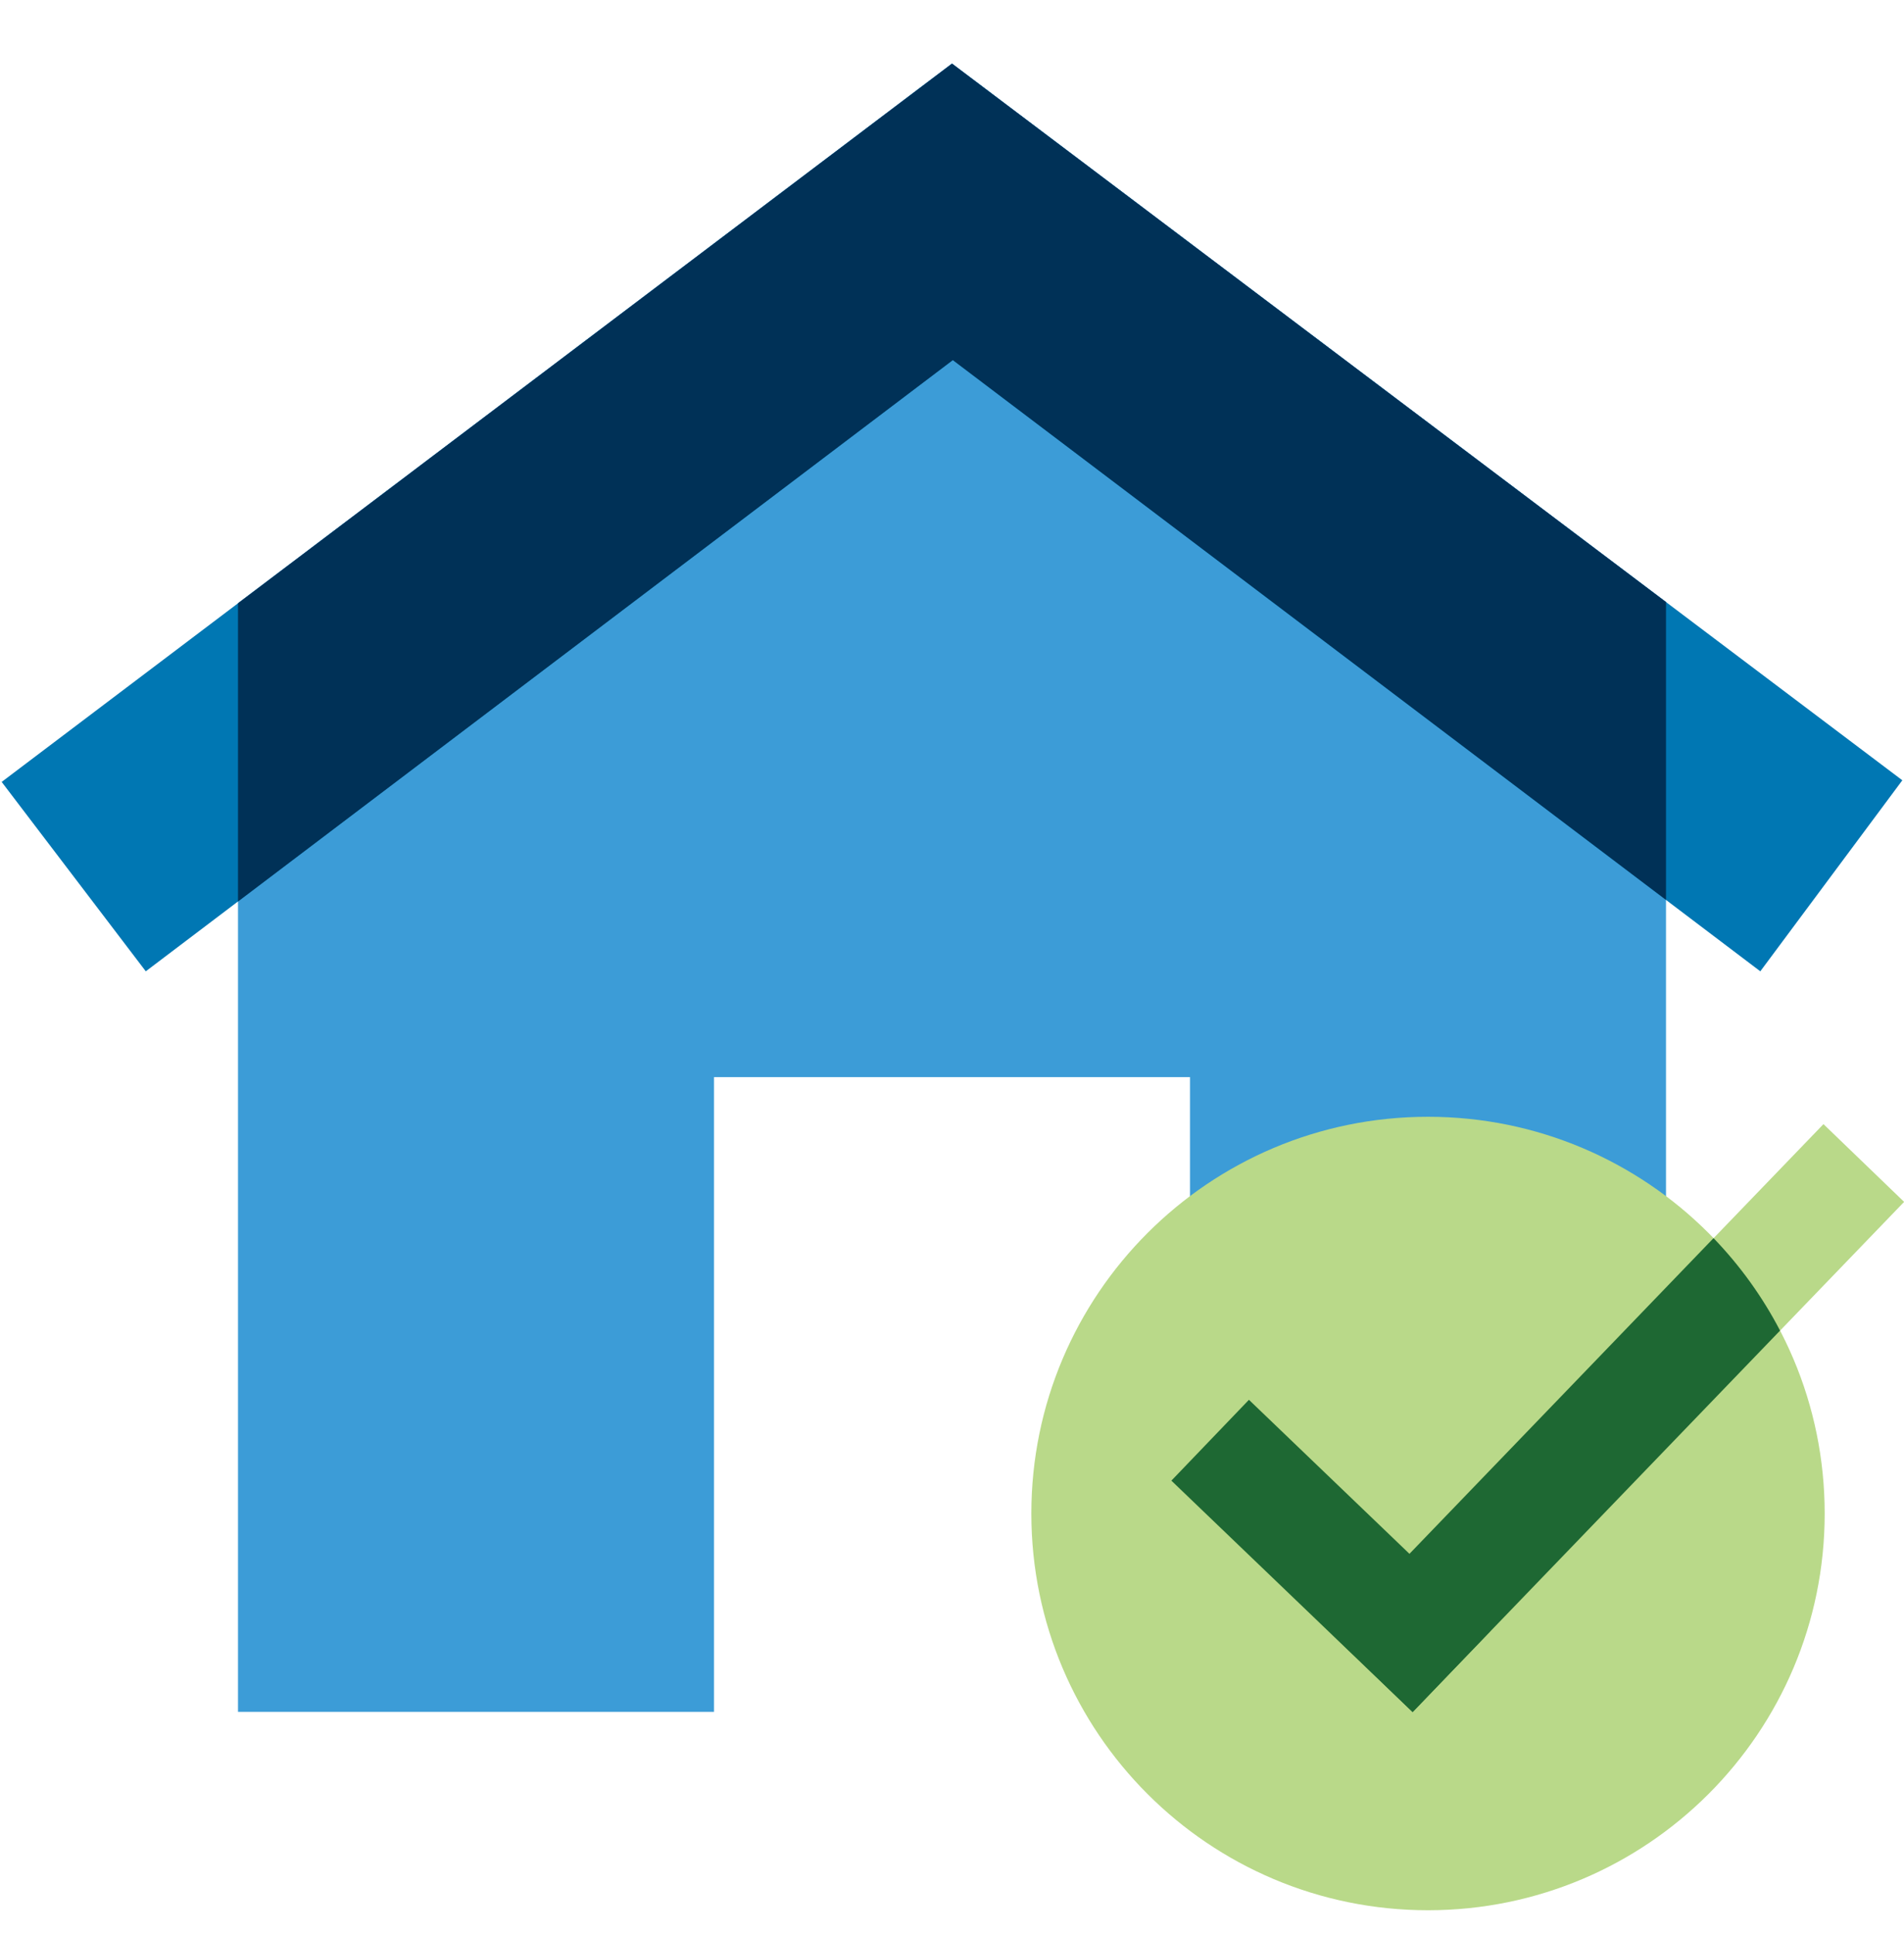 <svg width="64" height="65" viewBox="0 0 64 65" fill="none" xmlns="http://www.w3.org/2000/svg">
<g clip-path="url(#clip0_505_4825)">
<path d="M56 20.233V57.534H8V20.275L32 2.138L56 20.233ZM24 57.533H40V36.2H24V57.533Z" fill="#3C9CD7"/>
<path d="M4.9 32.644L0.056 26.279L32 2.138L63.944 26.224L59.17 32.644L32.028 12.102L4.9 32.644Z" fill="#0077B3"/>
<path d="M8 30.298L32.028 12.102L56 30.244V20.234L32 2.138L8 20.275V30.298Z" fill="#003157"/>
<path d="M61.334 50.867C61.334 58.229 55.363 64.2 48 64.2C40.638 64.2 34.667 58.229 34.667 50.867C34.667 43.504 40.638 37.533 48 37.533C55.363 37.533 61.334 43.504 61.334 50.867Z" fill="#B9D989"/>
<path d="M61.293 37.78L44.774 54.922L47.486 57.535L64.004 40.393L61.293 37.78Z" fill="#B9D989"/>
<path d="M57.598 41.612L44.773 54.924L47.484 57.538L59.834 44.719C59.239 43.576 58.484 42.531 57.598 41.612Z" fill="#1E6833"/>
<path d="M41.981 47.045L39.374 49.762L47.483 57.541L50.09 54.824L41.981 47.045Z" fill="#1E6833"/>
</g>
<defs>
<clipPath id="clip0_505_4825">
<rect width="64" height="64" fill="white" transform="translate(0 0.2)"/>
</clipPath>
</defs>
</svg>
